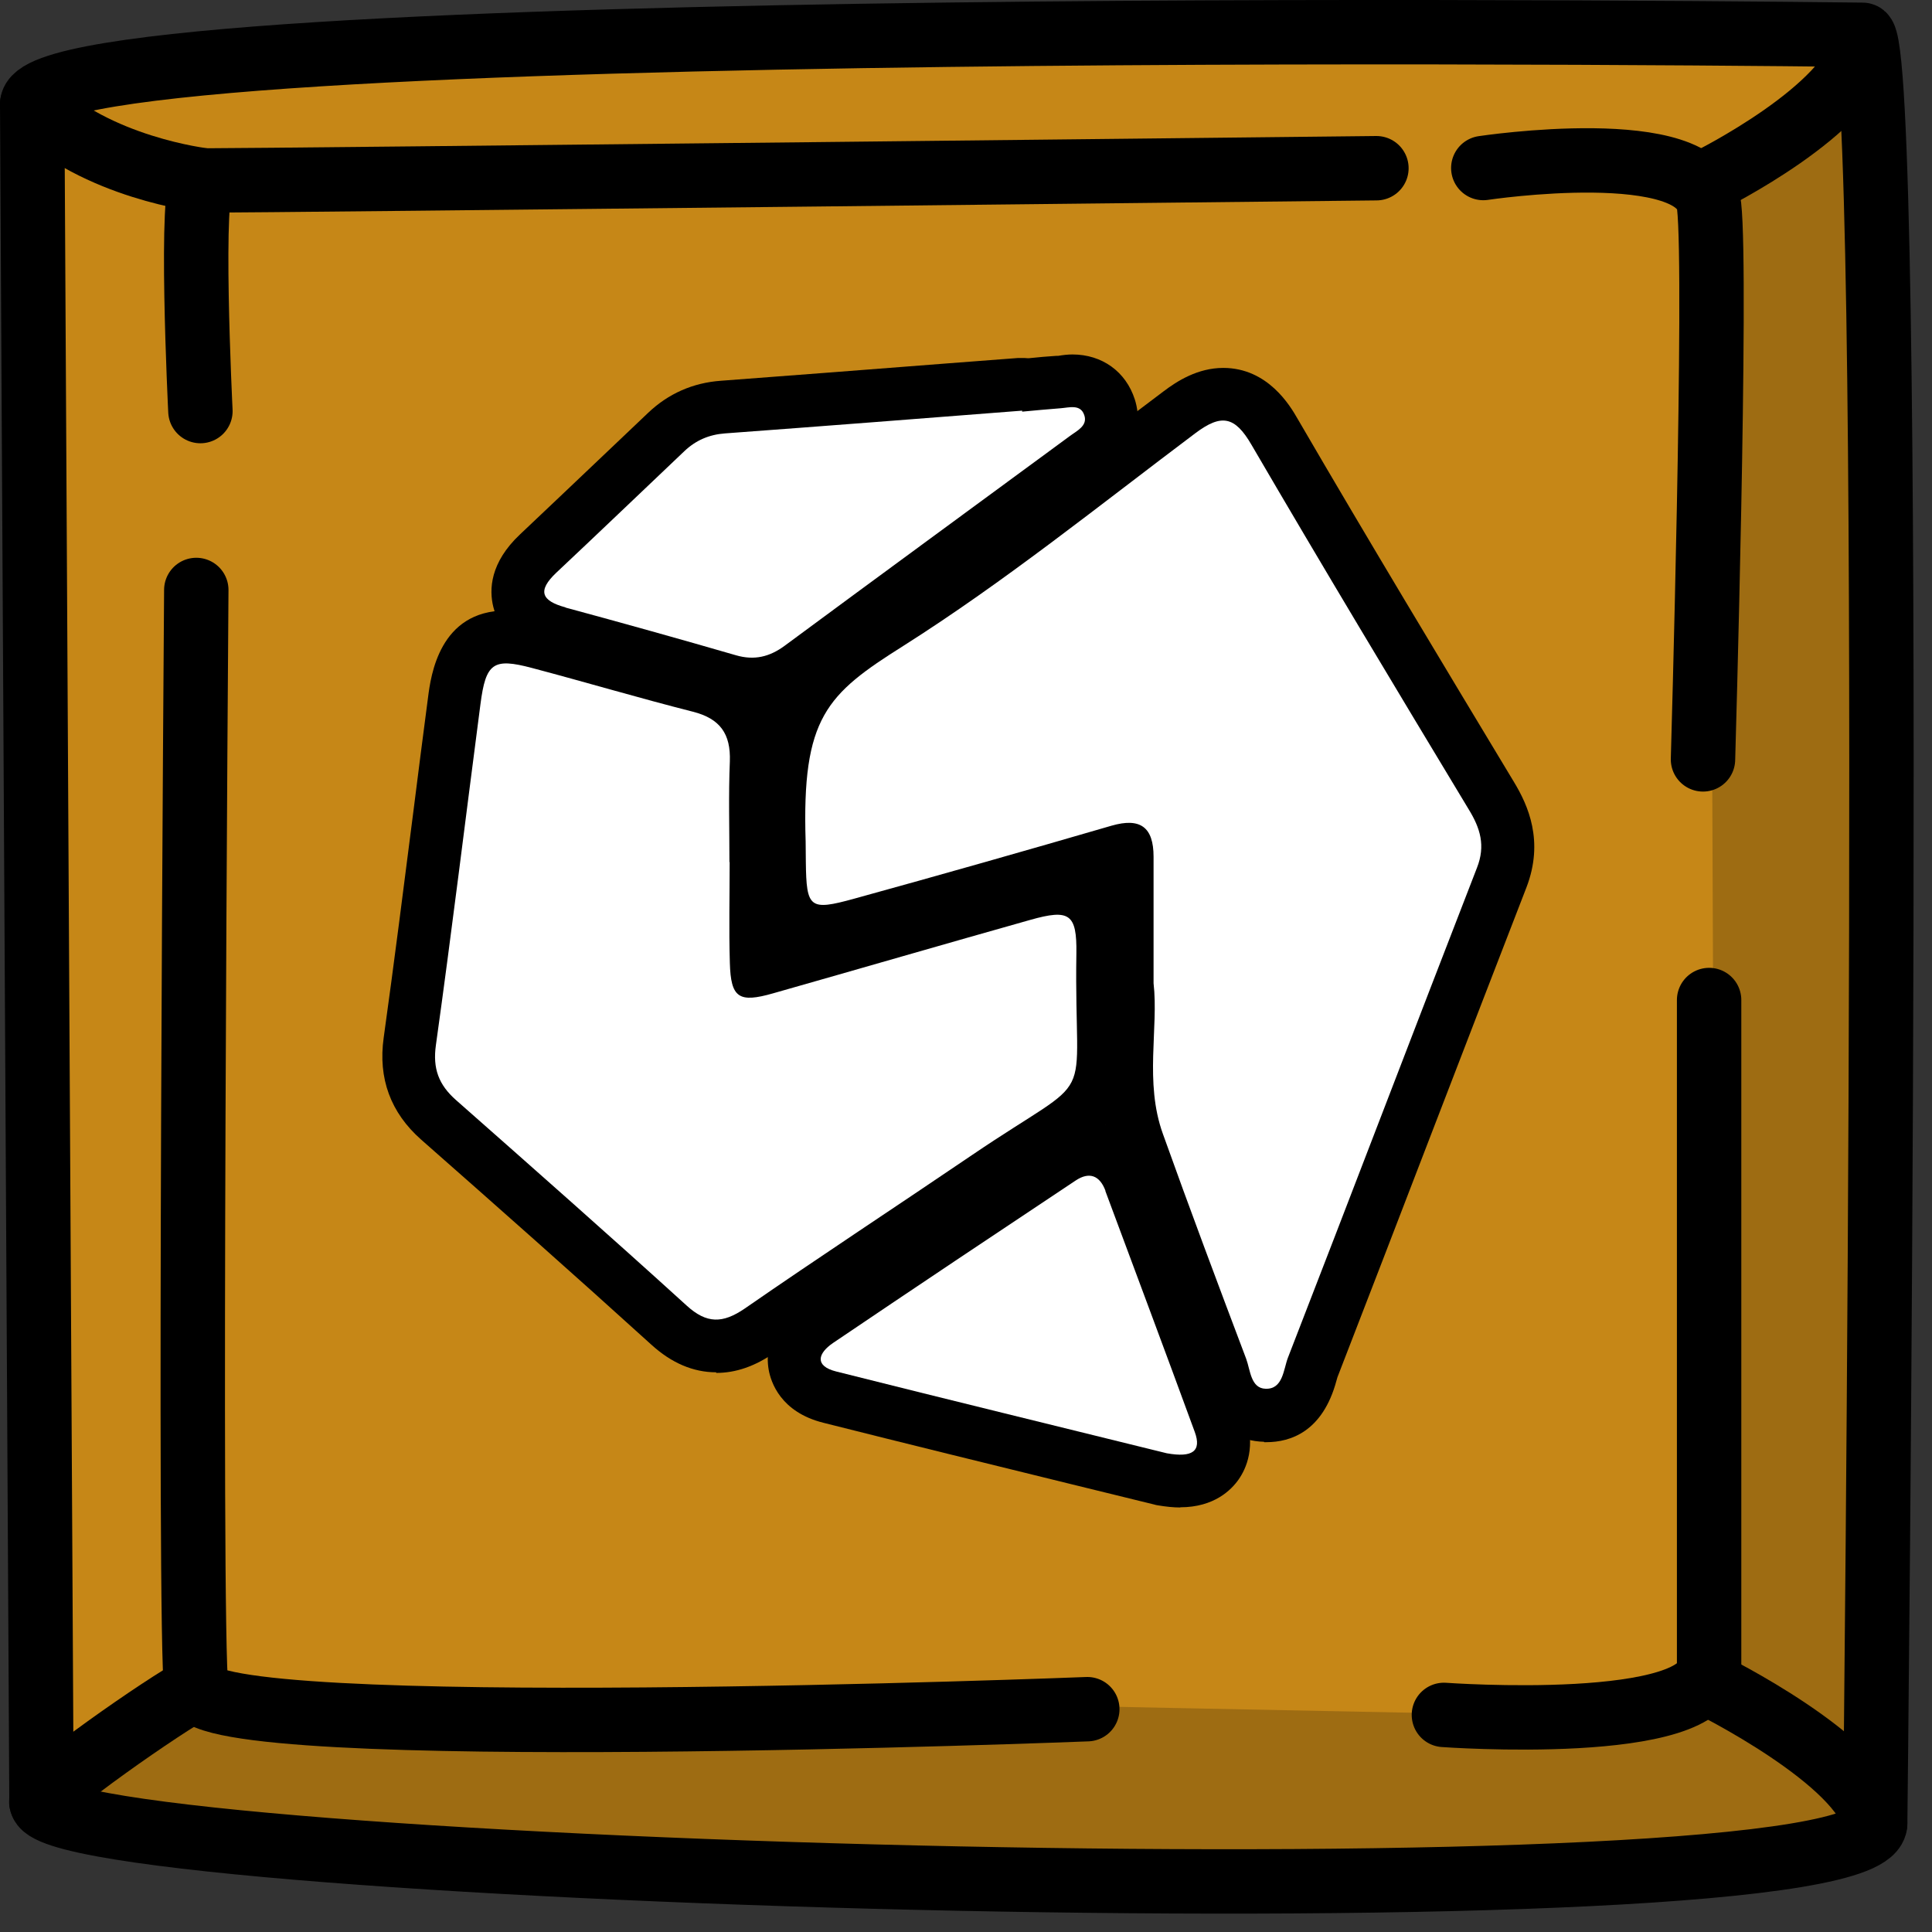<svg xmlns="http://www.w3.org/2000/svg" width="60" height="60" viewBox="0 0 60 60" fill="none"><rect x="0" y="0" width="60" height="60" fill="#333333" stroke="none"/><path d="M58.235 56.626C58.235 59.859 1.27 58.187 1.289 55.962L1 3.239C0.975 0.356 57.842 1.081 57.842 1.081C58.874 1.051 58.235 56.626 58.235 56.626Z" fill="#C68717" stroke="black" stroke-width="2" stroke-miterlimit="10"></path><path opacity="0.2" d="M1.596 56.27L1.24 55.335L3.889 53.854L6.095 52.434L50.22 53.319L52.697 52.434L54.461 53.055L55.051 53.418L58.192 56.27L57.854 57.032L54.707 57.769L29.194 58.335L1.596 56.27Z" fill="black"></path><path d="M6.224 12.766C6.224 12.766 5.868 5.605 6.329 5.605C8.289 5.605 42.746 5.224 42.746 5.224" fill="#C68717"></path><path d="M6.224 12.766C6.224 12.766 5.868 5.605 6.329 5.605C8.289 5.605 42.746 5.224 42.746 5.224" stroke="black" stroke-width="2" stroke-linecap="round" stroke-linejoin="round"></path><path d="M6.096 18.322C6.096 18.322 5.85 50.707 6.096 52.434C6.341 54.161 33.767 53.08 33.767 53.08" fill="#C68717"></path><path d="M6.096 18.322C6.096 18.322 5.85 50.707 6.096 52.434C6.341 54.161 33.767 53.08 33.767 53.08" stroke="black" stroke-width="2" stroke-linecap="round" stroke-linejoin="round"></path><path d="M44.842 53.258C44.842 53.258 53.078 53.854 53.078 51.746V31.057" fill="#C68717"></path><path d="M44.842 53.258C44.842 53.258 53.078 53.854 53.078 51.746V31.057" stroke="black" stroke-width="2" stroke-linecap="round" stroke-linejoin="round"></path><path d="M46.065 5.218C46.065 5.218 52.833 4.197 53.078 6.398C53.324 8.598 52.888 23.583 52.888 23.583" fill="#C68717"></path><path d="M46.065 5.218C46.065 5.218 52.833 4.197 53.078 6.398C53.324 8.598 52.888 23.583 52.888 23.583" stroke="black" stroke-width="2" stroke-linecap="round" stroke-linejoin="round"></path><path d="M1.283 55.962C1.197 55.68 5.186 52.883 6.09 52.434Z" fill="#C68717"></path><path d="M1.283 55.962C1.197 55.68 5.186 52.883 6.09 52.434" stroke="black" stroke-width="2" stroke-linecap="round" stroke-linejoin="round"></path><path d="M53.078 52.299C53.078 52.299 57.909 54.678 58.235 56.626Z" fill="#C68717"></path><path d="M53.078 52.299C53.078 52.299 57.909 54.678 58.235 56.626" stroke="black" stroke-width="2" stroke-linecap="round" stroke-linejoin="round"></path><path d="M6.329 5.599C6.329 5.599 2.979 5.218 1 3.233Z" fill="#C68717"></path><path d="M6.329 5.599C6.329 5.599 2.979 5.218 1 3.233" stroke="black" stroke-width="2" stroke-linecap="round" stroke-linejoin="round"></path><path d="M53.078 5.599C53.078 5.599 57.51 3.405 57.885 1.346Z" fill="#C68717"></path><path d="M53.078 5.599C53.078 5.599 57.51 3.405 57.885 1.346" stroke="black" stroke-width="2" stroke-linecap="round" stroke-linejoin="round"></path><path opacity="0.2" d="M53.208 51.752L53.281 51.051L53.152 18.322L53.208 5.599L55.832 3.989L58.106 1.081L58.518 13.276V46.964L58.371 56.27L55.654 53.817L53.208 51.752Z" fill="black"></path><path d="M23.354 22.065C23.041 22.065 22.721 22.016 22.402 21.924C20.748 21.444 19.027 20.965 17.14 20.455C16.132 20.184 15.518 19.643 15.321 18.851C15.186 18.31 15.217 17.474 16.151 16.595C17.024 15.771 17.89 14.947 18.757 14.124L20.128 12.821C20.755 12.225 21.517 11.887 22.389 11.825C24.737 11.647 27.091 11.469 29.439 11.284L31.615 11.118C31.658 11.118 31.701 11.118 31.744 11.118C31.799 11.118 31.849 11.118 31.904 11.124H31.959C32.242 11.094 32.525 11.069 32.807 11.051H32.863C33.01 11.026 33.164 11.008 33.305 11.008C34.227 11.008 34.965 11.542 35.242 12.403C35.383 12.839 35.567 13.958 34.246 14.843L34.191 14.88C32.875 15.845 31.56 16.816 30.244 17.781C28.61 18.986 26.975 20.184 25.34 21.389C24.719 21.85 24.049 22.077 23.348 22.077L23.354 22.065Z" fill="black"></path><path d="M22.242 42.618C21.529 42.618 20.853 42.33 20.226 41.758C17.841 39.594 15.389 37.425 13.077 35.39C12.131 34.554 11.738 33.491 11.916 32.225C12.242 29.889 12.543 27.505 12.838 25.2C12.985 24.02 13.139 22.839 13.293 21.659C13.379 20.989 13.643 18.961 15.72 18.961C16.058 18.961 16.427 19.023 16.944 19.158C17.65 19.348 18.357 19.545 19.064 19.742C19.998 20.006 20.969 20.276 21.916 20.516C23.496 20.916 24.368 22.077 24.307 23.712C24.282 24.401 24.288 25.089 24.295 25.82C24.295 26.085 24.295 26.355 24.295 26.619C24.295 26.675 24.301 26.724 24.301 26.779C24.301 27.099 24.301 27.425 24.301 27.744C24.301 28.199 24.301 28.629 24.301 29.066C25.112 28.832 25.93 28.599 26.741 28.365C28.345 27.904 29.949 27.443 31.553 26.994C32.1 26.841 32.482 26.773 32.832 26.773C33.619 26.773 34.117 27.111 34.399 27.4C35.094 28.107 35.081 29.109 35.069 29.65C35.057 30.504 35.069 31.168 35.081 31.703C35.137 34.296 34.836 34.849 32.611 36.263C32.211 36.515 31.719 36.829 31.111 37.24C30.232 37.837 29.347 38.427 28.462 39.023C27.011 39.994 25.518 40.996 24.061 42.004C23.446 42.434 22.85 42.637 22.242 42.637V42.618Z" fill="black"></path><path d="M39.255 44.776C38.53 44.758 37.583 44.407 37.19 42.883C37.178 42.846 37.171 42.803 37.159 42.772C36.317 40.553 35.413 38.156 34.565 35.778C34.092 34.462 34.147 33.159 34.197 32.114C34.221 31.604 34.239 31.119 34.197 30.738C34.19 30.676 34.184 30.615 34.184 30.547V27.468C31.824 28.15 29.396 28.832 26.962 29.508C26.366 29.674 25.966 29.76 25.561 29.76C23.416 29.76 23.391 27.535 23.379 26.804V26.558C23.379 26.435 23.379 26.312 23.379 26.195C23.231 21.653 24.424 20.418 27.171 18.684C29.55 17.179 31.861 15.415 34.098 13.7C34.774 13.184 35.456 12.661 36.139 12.151C36.551 11.838 37.196 11.426 37.989 11.426C39.378 11.426 40.072 12.612 40.294 12.999C42.519 16.822 44.811 20.621 47.024 24.296C47.454 25.009 47.958 26.122 47.405 27.56C46.403 30.148 45.401 32.741 44.406 35.329C43.453 37.812 42.494 40.295 41.535 42.772C41.529 42.797 41.517 42.834 41.505 42.877C41.08 44.456 40.085 44.788 39.329 44.788C39.31 44.788 39.28 44.788 39.261 44.788L39.255 44.776Z" fill="black"></path><path d="M36.655 46.816C36.44 46.816 36.213 46.792 35.955 46.749C35.918 46.743 35.881 46.737 35.844 46.724L33.238 46.085C30.736 45.47 28.155 44.837 25.573 44.186C24.24 43.854 23.938 42.92 23.871 42.532C23.803 42.139 23.766 41.137 24.946 40.344C27.454 38.648 29.968 36.97 32.488 35.292C32.912 35.009 33.361 34.868 33.816 34.868C34.744 34.868 35.512 35.446 35.869 36.404L36.495 38.083C37.221 40.019 37.94 41.955 38.653 43.897C39.028 44.917 38.696 45.618 38.468 45.944C38.241 46.27 37.706 46.81 36.655 46.81V46.816Z" fill="black"></path><path d="M17.564 18.869C19.334 19.348 21.099 19.84 22.856 20.35C23.428 20.516 23.901 20.399 24.368 20.055C27.312 17.879 30.269 15.716 33.219 13.546C33.44 13.38 33.785 13.226 33.674 12.895C33.557 12.538 33.201 12.661 32.924 12.68C32.531 12.71 32.137 12.747 31.744 12.784C31.744 12.772 31.744 12.765 31.744 12.753C28.665 12.993 25.591 13.233 22.512 13.46C22.02 13.497 21.609 13.675 21.258 14.007C19.931 15.267 18.609 16.533 17.275 17.787C16.685 18.346 16.808 18.66 17.564 18.863V18.869Z" fill="white"></path><path d="M14.159 34.161C16.556 36.276 18.959 38.396 21.326 40.547C21.947 41.113 22.444 41.106 23.127 40.639C25.462 39.023 27.835 37.468 30.189 35.87C34.196 33.153 33.348 34.61 33.428 29.613C33.446 28.377 33.213 28.224 31.996 28.568C29.334 29.318 26.673 30.092 24.012 30.848C22.942 31.155 22.696 30.99 22.666 29.902C22.635 28.857 22.66 27.818 22.66 26.773H22.653C22.653 25.728 22.623 24.689 22.666 23.645C22.696 22.79 22.364 22.317 21.516 22.102C19.844 21.678 18.191 21.186 16.519 20.744C15.315 20.424 15.087 20.59 14.921 21.868C14.46 25.396 14.03 28.93 13.538 32.452C13.434 33.184 13.624 33.688 14.159 34.161Z" fill="white"></path><path d="M25.02 26.128C25.026 26.343 25.02 26.558 25.026 26.773C25.044 28.205 25.143 28.291 26.526 27.91C29.199 27.173 31.861 26.417 34.522 25.642C35.419 25.384 35.825 25.691 35.825 26.607C35.825 27.83 35.825 29.053 35.825 30.535C35.985 31.924 35.536 33.608 36.114 35.212C36.95 37.548 37.823 39.877 38.702 42.201C38.831 42.551 38.843 43.116 39.304 43.129C39.845 43.147 39.857 42.532 39.998 42.164C41.965 37.099 43.901 32.016 45.868 26.951C46.139 26.263 45.973 25.722 45.61 25.132C43.342 21.37 41.08 17.609 38.868 13.817C38.351 12.925 37.933 12.845 37.122 13.454C34.129 15.704 31.203 18.064 28.05 20.061C25.671 21.561 24.897 22.274 25.02 26.134V26.128Z" fill="white"></path><path d="M34.332 36.982C34.154 36.503 33.828 36.38 33.404 36.663C30.89 38.335 28.376 40.013 25.868 41.709C25.401 42.029 25.285 42.422 25.973 42.594C29.464 43.473 32.955 44.321 36.237 45.133C37.03 45.274 37.325 45.071 37.104 44.469C36.188 41.967 35.254 39.478 34.326 36.982H34.332Z" fill="white"></path></svg>